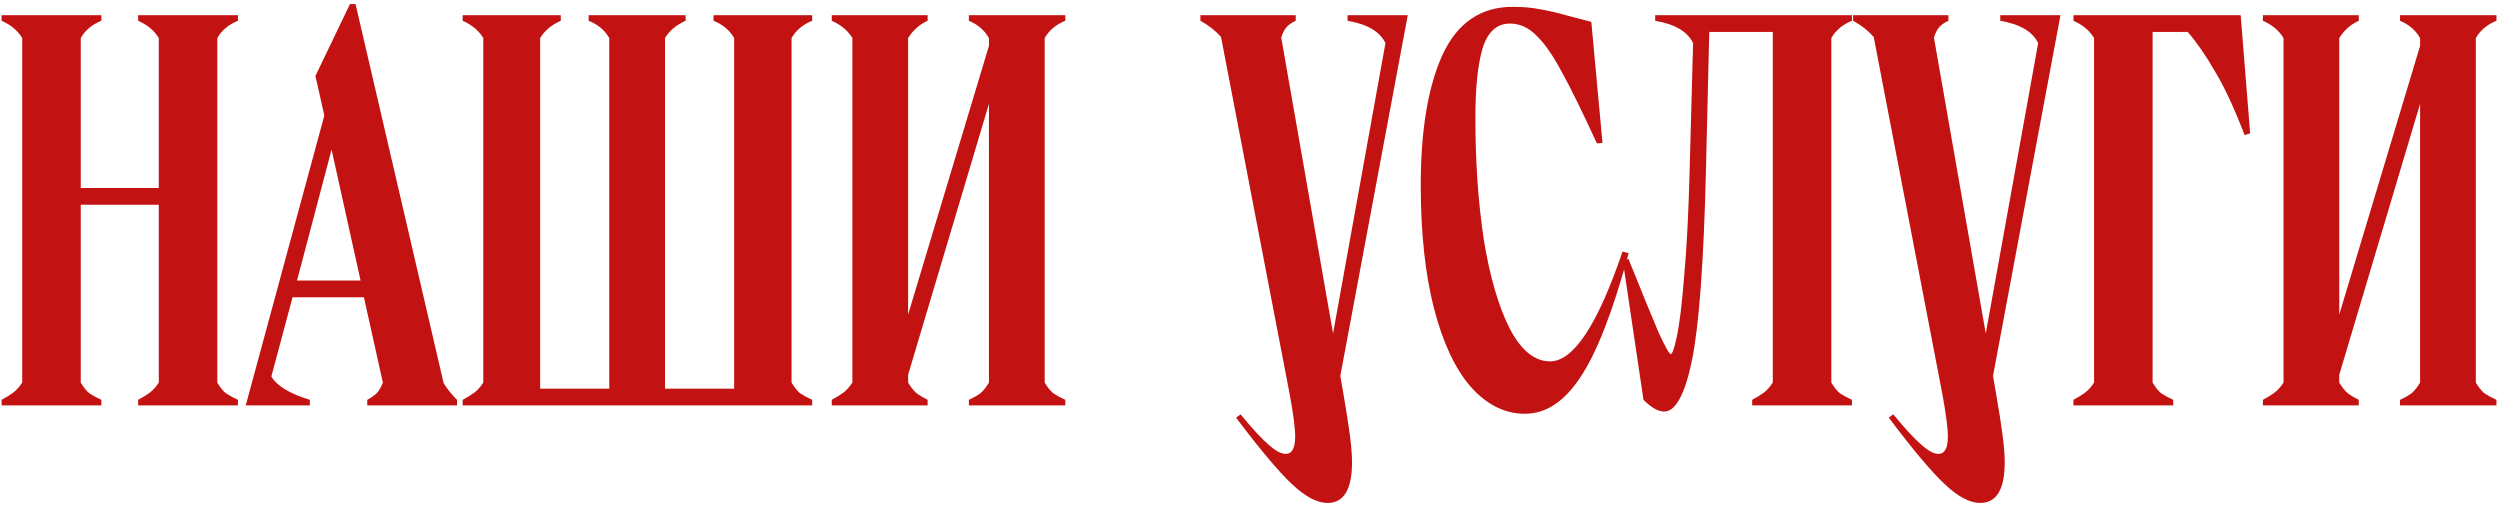 <?xml version="1.0" encoding="UTF-8"?> <svg xmlns="http://www.w3.org/2000/svg" width="592" height="120" viewBox="0 0 592 120" fill="none"><path d="M56.344 4.92C54.144 5.8 52.516 7.164 51.46 9.012V90.588C52.076 91.644 52.736 92.48 53.44 93.096C54.232 93.624 55.2 94.152 56.344 94.68V96H32.716V94.68C33.86 94.064 34.784 93.492 35.488 92.964C36.28 92.348 36.984 91.556 37.6 90.588V48.48H19.12V90.588C19.736 91.644 20.396 92.48 21.1 93.096C21.892 93.624 22.86 94.152 24.004 94.68V96H0.376V94.68C1.52 94.064 2.444 93.492 3.148 92.964C3.94 92.348 4.644 91.556 5.26 90.588V9.012C4.204 7.252 2.576 5.888 0.376 4.92V3.6H24.004V4.92C21.804 5.8 20.176 7.164 19.12 9.012V44.52H37.6V9.012C36.544 7.252 34.916 5.888 32.716 4.92V3.6H56.344V4.92ZM105.05 90.72C105.842 92.04 106.898 93.36 108.218 94.68V96H86.966V94.68C87.934 94.152 88.682 93.624 89.21 93.096C89.738 92.568 90.222 91.732 90.662 90.588L86.174 70.392H69.278L64.262 89.136C65.494 91.336 68.53 93.184 73.37 94.68V96H58.19L76.802 27.36L74.69 17.988L82.874 0.96H84.194L105.05 90.72ZM78.518 35.412L70.334 66.432H85.382L78.518 35.412ZM109.56 94.68C110.704 94.064 111.628 93.492 112.332 92.964C113.124 92.348 113.828 91.556 114.444 90.588V9.012C113.388 7.252 111.76 5.888 109.56 4.92V3.6H132.792V4.92C130.592 5.888 128.964 7.252 127.908 9.012V92.04H144.276V9.012C143.22 7.164 141.592 5.8 139.392 4.92V3.6H162.36V4.92C160.16 5.888 158.532 7.252 157.476 9.012V92.04H173.844V9.012C172.788 7.164 171.16 5.8 168.96 4.92V3.6H192.324V4.92C190.124 5.8 188.496 7.164 187.44 9.012V90.588C188.056 91.644 188.716 92.48 189.42 93.096C190.212 93.624 191.18 94.152 192.324 94.68V96H109.56V94.68ZM252.266 4.92C250.066 5.8 248.438 7.164 247.382 9.012V90.588C247.998 91.644 248.658 92.48 249.362 93.096C250.154 93.624 251.122 94.152 252.266 94.68V96H229.43V94.68C230.574 94.152 231.498 93.624 232.202 93.096C232.906 92.48 233.566 91.644 234.182 90.588V24.588L215.042 88.74V90.588C215.658 91.644 216.318 92.48 217.022 93.096C217.726 93.624 218.606 94.152 219.662 94.68V96H196.958V94.68C198.102 94.064 199.026 93.492 199.73 92.964C200.522 92.348 201.226 91.556 201.842 90.588V9.012C200.786 7.252 199.158 5.888 196.958 4.92V3.6H219.662V4.92C217.726 5.8 216.186 7.164 215.042 9.012V74.484L234.182 10.86V9.012C233.126 7.164 231.542 5.8 229.43 4.92V3.6H252.266V4.92ZM317.386 89.004L318.178 93.624C318.794 97.144 319.278 100.224 319.63 102.864C319.982 105.504 320.158 107.704 320.158 109.464C320.158 115.888 318.222 119.1 314.35 119.1C311.886 119.1 309.07 117.604 305.902 114.612C302.734 111.62 298.334 106.384 292.702 98.904L293.758 98.112C296.662 101.632 298.906 104.052 300.49 105.372C302.074 106.78 303.394 107.484 304.45 107.484C305.946 107.484 306.694 106.12 306.694 103.392C306.694 101.368 306.254 97.98 305.374 93.228L289.138 8.748C287.818 7.252 286.19 5.976 284.254 4.92V3.6H306.826V4.92C305.858 5.36 305.11 5.888 304.582 6.504C304.142 7.032 303.746 7.824 303.394 8.88L315.67 78.972L328.078 10.2C326.758 7.472 323.766 5.712 319.102 4.92V3.6H333.358L317.386 89.004ZM361.119 97.98C356.367 97.98 352.099 95.868 348.315 91.644C344.619 87.42 341.715 81.26 339.603 73.164C337.491 64.98 336.435 55.212 336.435 43.86C336.435 30.836 338.151 20.54 341.583 12.972C345.103 5.404 350.647 1.62 358.215 1.62C360.591 1.62 362.659 1.796 364.419 2.148C366.179 2.412 368.467 2.94 371.283 3.732L376.827 5.184L379.467 33.828L378.147 33.96C374.627 26.304 371.811 20.584 369.699 16.8C367.675 13.016 365.695 10.2 363.759 8.352C361.911 6.504 359.843 5.58 357.555 5.58C354.475 5.58 352.319 7.516 351.087 11.388C349.943 15.26 349.371 20.76 349.371 27.888C349.371 38.272 350.031 47.864 351.351 56.664C352.759 65.376 354.783 72.372 357.423 77.652C360.151 82.932 363.363 85.572 367.059 85.572C372.603 85.572 378.323 76.904 384.219 59.568L385.671 59.964C381.887 73.868 378.059 83.68 374.187 89.4C370.403 95.12 366.047 97.98 361.119 97.98ZM394.06 97.452C392.652 97.452 391.024 96.528 389.176 94.68L384.292 61.812L385.612 61.284C388.868 69.38 391.244 75.188 392.74 78.708C394.324 82.14 395.292 83.856 395.644 83.856C395.996 83.856 396.48 82.448 397.096 79.632C397.712 76.728 398.284 71.976 398.812 65.376C399.428 58.688 399.868 50.02 400.132 39.372L400.924 10.2C399.604 7.472 396.612 5.712 391.948 4.92V3.6H438.544V4.92C436.344 5.8 434.716 7.164 433.66 9.012V90.588C434.276 91.644 434.936 92.48 435.64 93.096C436.432 93.624 437.4 94.152 438.544 94.68V96H414.916V94.68C416.06 94.064 416.984 93.492 417.688 92.964C418.48 92.348 419.184 91.556 419.8 90.588V7.56H404.752L403.96 40.692C403.432 62.252 402.332 77.124 400.66 85.308C398.988 93.404 396.788 97.452 394.06 97.452ZM471.945 89.004L472.737 93.624C473.353 97.144 473.837 100.224 474.189 102.864C474.541 105.504 474.717 107.704 474.717 109.464C474.717 115.888 472.781 119.1 468.909 119.1C466.445 119.1 463.629 117.604 460.461 114.612C457.293 111.62 452.893 106.384 447.261 98.904L448.317 98.112C451.221 101.632 453.465 104.052 455.049 105.372C456.633 106.78 457.953 107.484 459.009 107.484C460.505 107.484 461.253 106.12 461.253 103.392C461.253 101.368 460.813 97.98 459.933 93.228L443.697 8.748C442.377 7.252 440.749 5.976 438.813 4.92V3.6H461.385V4.92C460.417 5.36 459.669 5.888 459.141 6.504C458.701 7.032 458.305 7.824 457.953 8.88L470.229 78.972L482.637 10.2C481.317 7.472 478.325 5.712 473.661 4.92V3.6H487.917L471.945 89.004ZM490.993 94.68C492.137 94.064 493.061 93.492 493.765 92.964C494.557 92.348 495.261 91.556 495.877 90.588V9.012C494.821 7.252 493.193 5.888 490.993 4.92V3.6H530.593L532.837 31.584L531.517 31.98C529.053 25.556 526.721 20.54 524.521 16.932C522.409 13.236 520.253 10.112 518.053 7.56H509.737V90.588C510.353 91.644 511.013 92.48 511.717 93.096C512.509 93.624 513.477 94.152 514.621 94.68V96H490.993V94.68ZM591.161 4.92C588.961 5.8 587.333 7.164 586.277 9.012V90.588C586.893 91.644 587.553 92.48 588.257 93.096C589.049 93.624 590.017 94.152 591.161 94.68V96H568.325V94.68C569.469 94.152 570.393 93.624 571.097 93.096C571.801 92.48 572.461 91.644 573.077 90.588V24.588L553.937 88.74V90.588C554.553 91.644 555.213 92.48 555.917 93.096C556.621 93.624 557.501 94.152 558.557 94.68V96H535.853V94.68C536.997 94.064 537.921 93.492 538.625 92.964C539.417 92.348 540.121 91.556 540.737 90.588V9.012C539.681 7.252 538.053 5.888 535.853 4.92V3.6H558.557V4.92C556.621 5.8 555.081 7.164 553.937 9.012V74.484L573.077 10.86V9.012C572.021 7.164 570.437 5.8 568.325 4.92V3.6H591.161V4.92Z" fill="#C31212"></path></svg> 